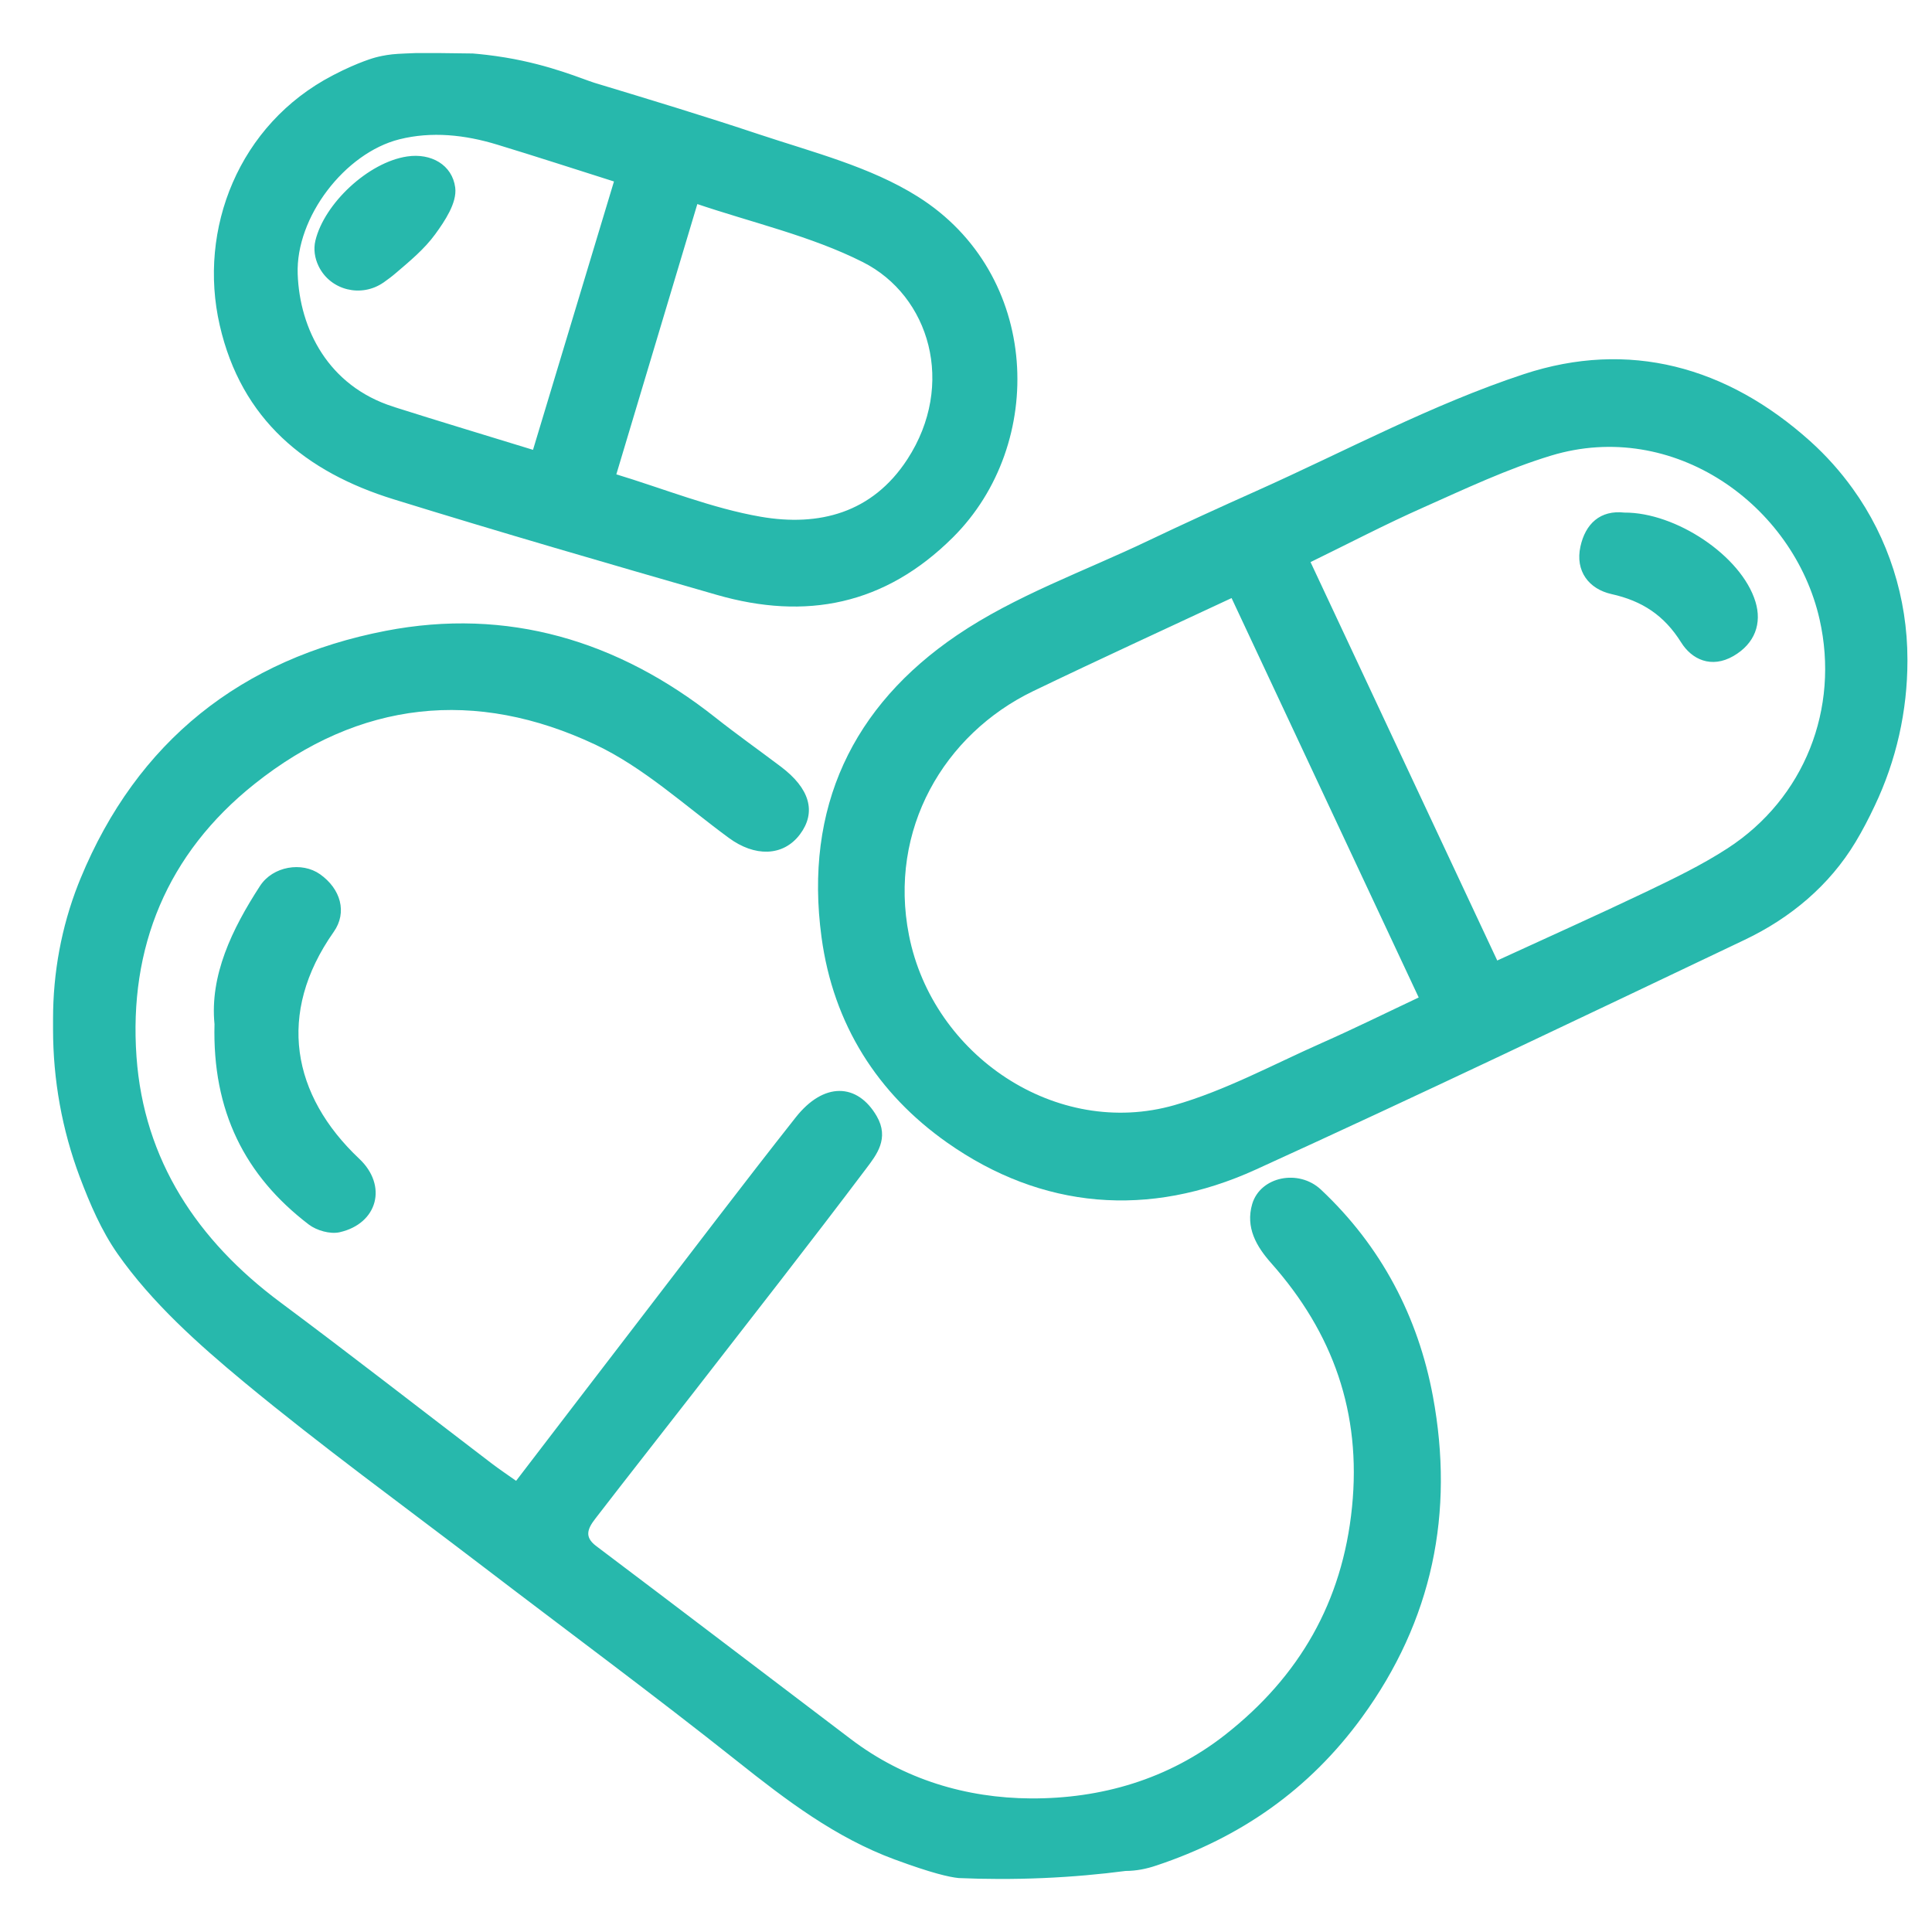 <svg width="35" height="35" viewBox="0 0 35 35" fill="none" xmlns="http://www.w3.org/2000/svg">
<path d="M1 18.457C1 17.629 1.15 16.807 1.452 16.036C1.465 16.002 1.479 15.968 1.493 15.934C2.515 13.452 4.398 11.969 6.992 11.467C9.186 11.042 11.179 11.64 12.933 13.027C13.321 13.334 13.725 13.62 14.12 13.918C14.633 14.304 14.749 14.71 14.459 15.094C14.17 15.476 13.681 15.482 13.228 15.149C12.432 14.565 11.682 13.87 10.803 13.455C8.621 12.427 6.502 12.645 4.585 14.173C2.99 15.444 2.292 17.156 2.434 19.147C2.568 21.032 3.544 22.5 5.057 23.625C6.341 24.581 7.603 25.566 8.876 26.537C9.028 26.653 9.187 26.759 9.358 26.88C10.116 25.89 10.858 24.92 11.602 23.952C12.548 22.721 13.485 21.484 14.447 20.265C14.939 19.643 15.513 19.662 15.849 20.24C16.069 20.619 15.847 20.899 15.663 21.143C14.639 22.502 13.59 23.841 12.547 25.185C11.949 25.956 11.345 26.72 10.75 27.493C10.614 27.67 10.527 27.851 10.777 28.039C12.319 29.201 13.854 30.373 15.393 31.539C16.362 32.274 17.497 32.612 18.673 32.619C19.953 32.626 21.183 32.272 22.223 31.455C23.57 30.396 24.358 29.037 24.532 27.306C24.705 25.588 24.186 24.129 23.06 22.859C22.793 22.558 22.604 22.23 22.722 21.824C22.86 21.354 23.52 21.219 23.904 21.58C24.988 22.598 25.654 23.867 25.921 25.307C26.308 27.398 25.916 29.339 24.64 31.09C23.691 32.393 22.451 33.254 20.938 33.758C20.938 33.758 20.937 33.758 20.937 33.758C20.76 33.819 20.576 33.855 20.389 33.855C19.929 33.915 19.429 33.961 18.893 33.984C18.349 34.007 17.84 34.004 17.372 33.984C17.207 33.968 16.889 33.896 16.226 33.651C16.226 33.651 16.223 33.65 16.22 33.649C15.153 33.255 14.268 32.581 13.386 31.88C11.864 30.67 10.299 29.515 8.755 28.334C7.314 27.233 5.846 26.166 4.45 25.011C3.616 24.32 2.779 23.571 2.164 22.694C1.872 22.277 1.667 21.799 1.481 21.307C1.162 20.457 1 19.556 1 18.648V18.457L1 18.457ZM5.617 22.152C5.752 22.255 5.985 22.321 6.145 22.285C6.804 22.135 6.976 21.486 6.481 21.02C5.253 19.862 4.959 18.358 6.014 16.859C6.249 16.526 6.134 16.124 5.776 15.87C5.465 15.65 4.963 15.732 4.743 16.071C4.233 16.856 3.839 17.683 3.925 18.552C3.884 20.117 4.47 21.276 5.617 22.152L5.617 22.152Z" fill="#27B8AC" stroke="#27B8AC" stroke-width="0.078"/>
<path d="M33.532 8.875C33.313 8.571 33.061 8.286 32.769 8.023C31.265 6.672 29.503 6.195 27.621 6.814C25.958 7.362 24.392 8.207 22.785 8.926C22.124 9.222 21.465 9.522 20.811 9.834C19.651 10.388 18.409 10.826 17.357 11.541C15.479 12.816 14.607 14.64 14.921 16.971C15.133 18.549 15.937 19.79 17.176 20.664C18.887 21.871 20.811 22.028 22.73 21.154C25.699 19.802 28.643 18.393 31.589 16.991C32.412 16.599 33.112 16.015 33.581 15.235C33.708 15.024 33.821 14.806 33.926 14.583C34.315 13.767 34.516 12.874 34.516 11.97V11.946C34.516 10.845 34.176 9.768 33.532 8.875L33.532 8.875ZM23.961 18.93C23.076 19.322 22.21 19.794 21.287 20.058C19.124 20.676 16.863 19.15 16.429 16.952C16.047 15.017 17.071 13.272 18.699 12.486C19.884 11.915 21.081 11.367 22.33 10.783C23.475 13.227 24.603 15.634 25.753 18.089C25.148 18.374 24.56 18.665 23.961 18.93L23.961 18.93ZM31.316 15.402C30.848 15.706 30.339 15.951 29.834 16.193C28.946 16.617 28.046 17.019 27.105 17.452C25.963 15.017 24.84 12.62 23.69 10.165C24.406 9.816 25.076 9.465 25.766 9.159C26.529 8.819 27.292 8.458 28.089 8.216C30.328 7.538 32.528 9.116 33.002 11.214C33.369 12.842 32.727 14.487 31.316 15.402V15.402ZM29.425 9.325C30.34 9.318 31.517 10.098 31.765 10.914C31.878 11.286 31.759 11.633 31.383 11.851C31.001 12.071 30.67 11.908 30.489 11.618C30.176 11.118 29.769 10.85 29.201 10.724C28.814 10.637 28.576 10.334 28.669 9.91C28.755 9.517 29.005 9.277 29.425 9.325V9.325Z" fill="#27B8AC" stroke="#27B8AC" stroke-width="0.078"/>
<path d="M16.603 3.593C15.748 3.056 14.71 2.794 13.734 2.469C12.748 2.14 11.754 1.839 10.759 1.538C10.549 1.474 9.969 1.217 9.152 1.081C8.904 1.04 8.699 1.019 8.564 1.008C8.353 1.005 8.143 1.003 7.933 1H7.541C7.492 1.002 7.424 1.004 7.343 1.008C7.238 1.013 7.177 1.016 7.111 1.023C6.974 1.038 6.871 1.063 6.81 1.079C6.81 1.079 6.519 1.154 6.058 1.394C6.055 1.396 6.052 1.397 6.049 1.399C6.048 1.4 6.046 1.4 6.045 1.401C4.359 2.278 3.624 4.16 4.018 5.881C4.407 7.583 5.566 8.52 7.143 9.008C9.086 9.61 11.041 10.176 12.996 10.739C14.598 11.2 16.014 10.923 17.235 9.708C18.917 8.036 18.815 4.98 16.603 3.593L16.603 3.593ZM7.114 7.405C5.915 7.024 5.39 5.973 5.354 4.966C5.316 3.916 6.221 2.739 7.225 2.486C7.819 2.337 8.429 2.403 9.016 2.582C9.72 2.796 10.42 3.024 11.171 3.262C10.671 4.92 10.18 6.546 9.682 8.198C8.795 7.925 7.952 7.672 7.114 7.406L7.114 7.405ZM16.472 8.339C15.825 9.335 14.839 9.583 13.777 9.4C12.881 9.245 12.019 8.892 11.117 8.619C11.618 6.947 12.098 5.347 12.607 3.647C13.636 3.997 14.702 4.236 15.648 4.713C16.884 5.336 17.361 6.97 16.472 8.339ZM6.929 5.083C6.547 5.353 6.009 5.224 5.806 4.803C5.739 4.664 5.718 4.513 5.751 4.371C5.908 3.712 6.694 2.975 7.382 2.873C7.799 2.811 8.158 3.017 8.208 3.403C8.241 3.659 8.028 3.98 7.853 4.22C7.661 4.484 7.399 4.701 7.147 4.916C7.076 4.977 7.001 5.033 6.93 5.083L6.929 5.083Z" fill="#27B8AC" stroke="#27B8AC" stroke-width="0.078"/>
</svg>
